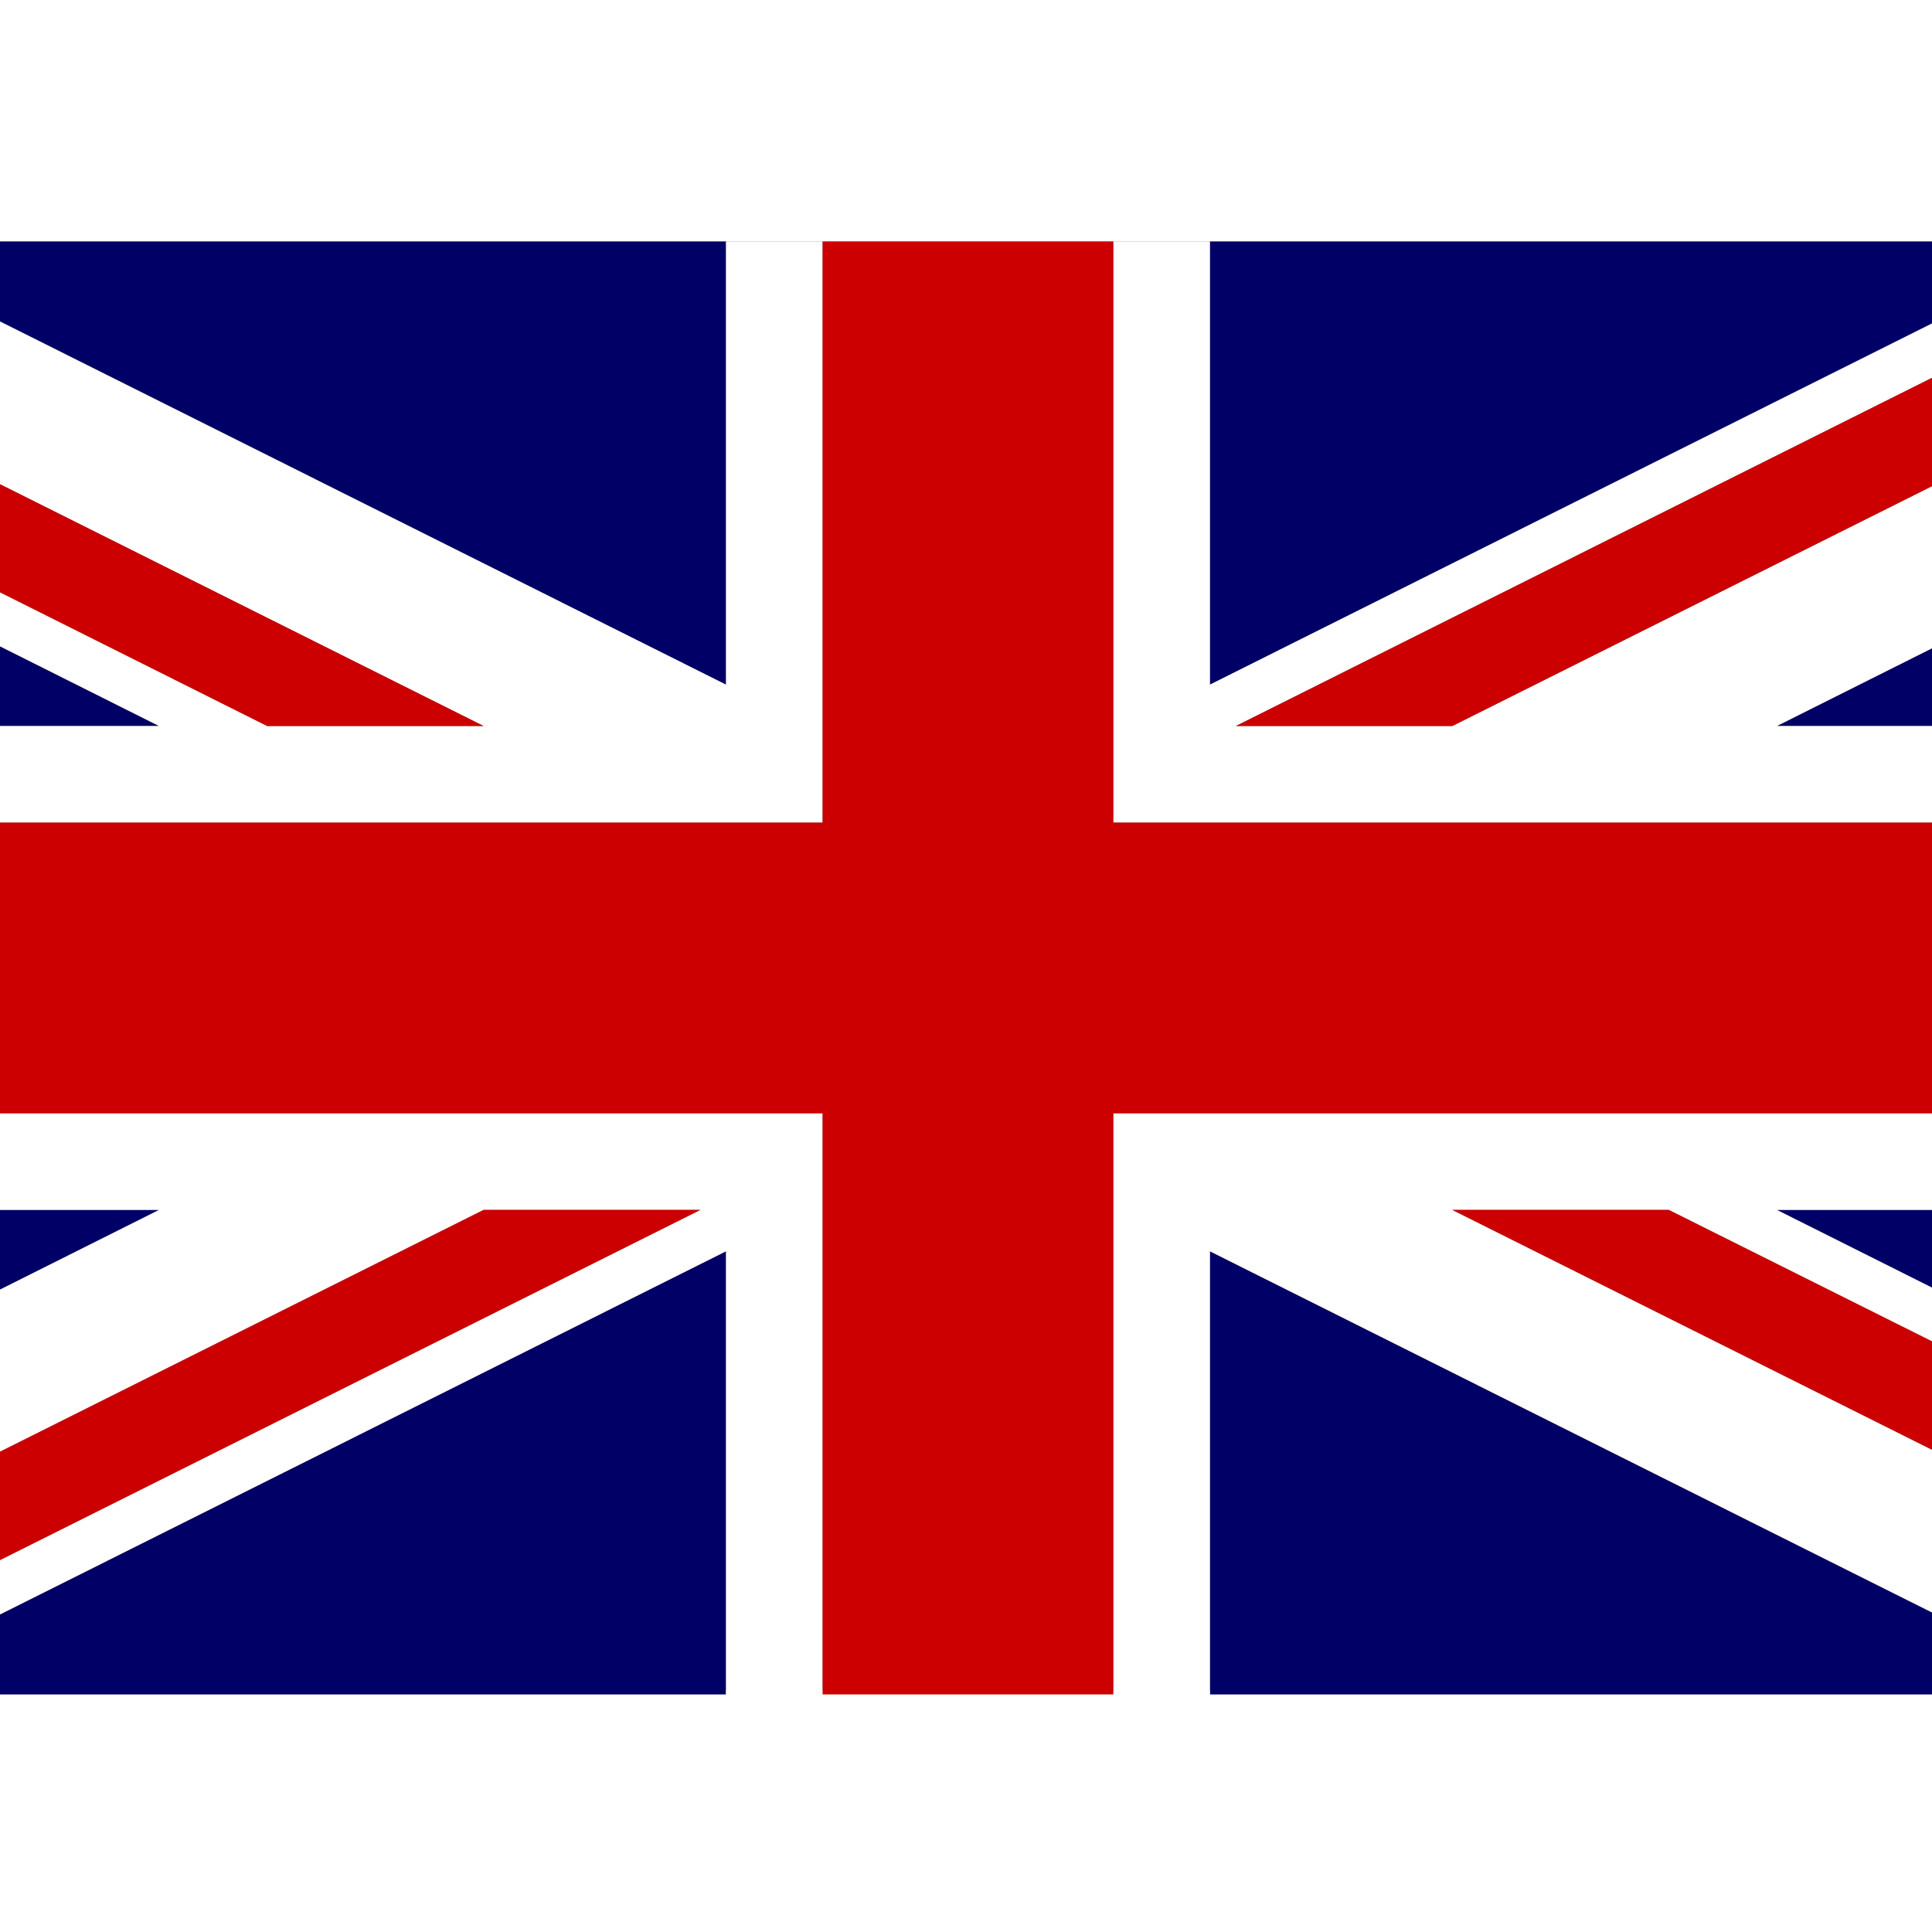 <svg xmlns="http://www.w3.org/2000/svg" id="gb-flag-icon-css-gb" viewBox="0 0 640 480" width="32" height="32"><rect x="0" y="0" width="640" height="480" fill="#808080" stroke="none"/><style>.st0{fill:#006}.st1{fill:#fff}.st2{fill:#c00}</style><path class="st0" d="M641.5 160.5V134l-52.9 26.5zM240.5 0H-.2v26.4l240.7 120.4zM641.5 347.3v-26.5h-52.9zM-.2 320.8v26.5l52.9-26.5zM400.8 0v146.8L641.5 26.4V0zM-.2 454.9v26.4h240.7V334.5zM-.2 134v26.5h52.9zM400.8 481.3h240.7v-26.4L400.8 334.5z"/><path class="st1" d="M272.5 318.5v-29.7H-.2v32h52.9L-.2 347.3V401l160.4-80.2H232L-.2 436.9v18l240.7-120.4v146.8h32V320.8zM400.8 0h-32v192.5h272.7v-32h-52.9l52.9-26.5V80.3l-160.4 80.2h-71.7L641.5 44.4v-18L400.8 146.8zM240.5 192.5h32V0h-32v146.8L-.2 26.4v53.9l160.4 80.2H88.5L-.2 116.1V134l52.9 26.5H-.2v32h117zM400.8 288.8h-32v192.5h32V334.5l240.7 120.4V401l-160.4-80.2h71.7l88.7 44.3v-17.8l-52.9-26.5h52.9v-32h-117z"/><path class="st2" d="M160.2 320.8L-.2 401v35.9L232 320.8zM481.1 320.8L641.5 401v-35.9l-88.7-44.3zM160.2 160.5L-.2 80.3v35.8l88.7 44.4zM481.1 160.5l160.4-80.2V44.4L409.4 160.5z"/><path class="st2" d="M400.8 192.5h-32V0h-96.3v192.5H-.2v96.3h272.7v192.5h96.3V288.8h272.7v-96.3h-117z"/></svg>